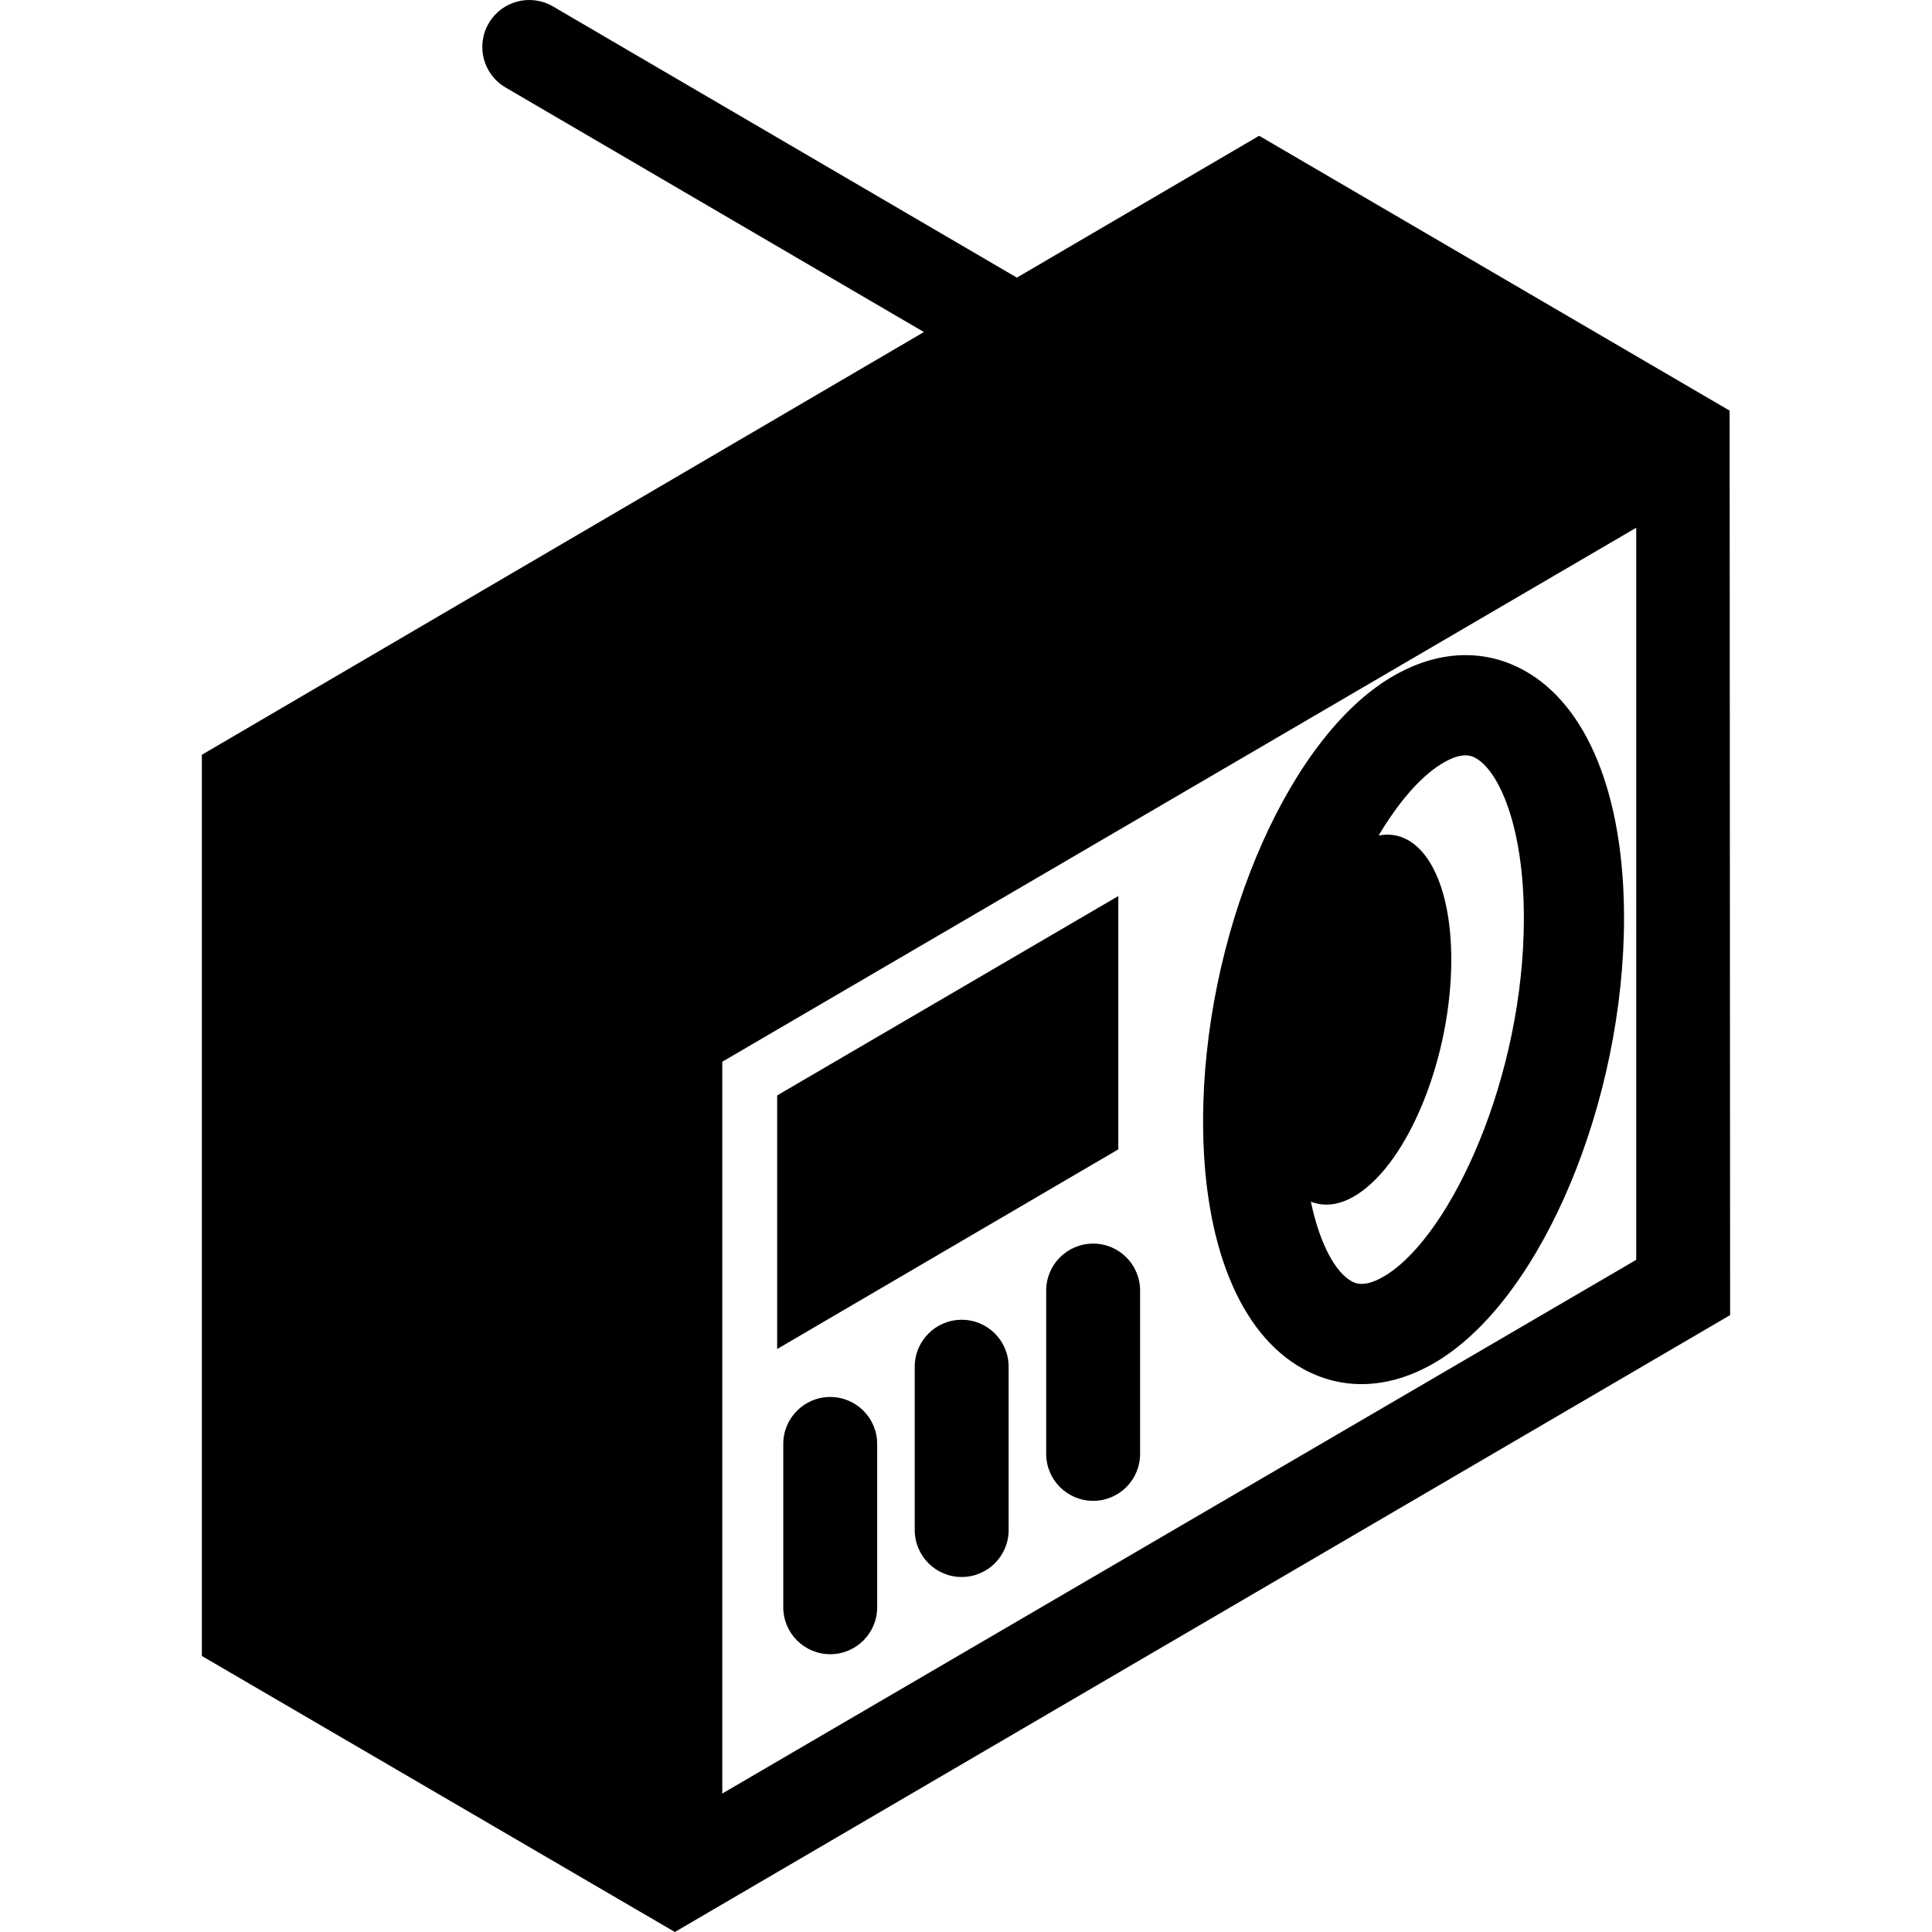 <?xml version="1.0" encoding="iso-8859-1"?>
<!-- Uploaded to: SVG Repo, www.svgrepo.com, Generator: SVG Repo Mixer Tools -->
<!DOCTYPE svg PUBLIC "-//W3C//DTD SVG 1.1//EN" "http://www.w3.org/Graphics/SVG/1.1/DTD/svg11.dtd">
<svg fill="#000000" height="800px" width="800px" version="1.1" id="Capa_1" xmlns="http://www.w3.org/2000/svg" xmlns:xlink="http://www.w3.org/1999/xlink" 
	 viewBox="0 0 308.629 308.629" xml:space="preserve">
<g>
	<path d="M276.301,65.597L201.142,21.69L162.44,44.349L88.332,1.027c-3.576-2.091-8.169-0.888-10.26,2.689
		c-2.091,3.576-0.887,8.17,2.689,10.26l66.829,39.066l-115.342,67.53v143.964l75.558,44.092l168.573-98.544L276.301,65.597z
		 M261.38,201.252l-146,85.256V169.609l146-85.305V201.252z"/>
	<path d="M208.182,218.682c2.944,1.619,6.089,2.425,9.318,2.425c4.146,0,8.429-1.329,12.592-3.968
		c16.453-10.427,29.341-41.394,29.341-70.498c0-19.55-5.83-33.97-15.994-39.562c-6.725-3.699-14.506-3.151-21.912,1.543
		c-16.451,10.428-29.339,41.394-29.339,70.497C192.188,198.67,198.018,213.09,208.182,218.682z M216.754,190.845
		c8.33-5.281,15.083-22.08,15.083-37.525c0-13.222-4.952-21.153-11.604-19.852c3.132-5.261,6.556-9.237,9.859-11.332
		c1.813-1.148,3.103-1.472,4.007-1.472c0.84,0,1.346,0.278,1.628,0.434c3.711,2.042,7.706,10.906,7.706,25.543
		c0,25.4-11.545,50.417-21.906,56.984c-3.492,2.213-5.047,1.36-5.633,1.038c-2.453-1.35-5.022-5.697-6.488-12.705
		C211.581,192.834,214.086,192.535,216.754,190.845z"/>
	<polygon points="178.644,143.141 124.148,174.989 124.148,215.498 178.644,183.605 	"/>
	<path d="M132.625,223.161c-4.143,0-7.5,3.357-7.5,7.5v26.092c0,4.143,3.357,7.5,7.5,7.5c4.143,0,7.5-3.357,7.5-7.5v-26.092
		C140.125,226.518,136.767,223.161,132.625,223.161z"/>
	<path d="M153.625,210.827c-4.143,0-7.5,3.357-7.5,7.5v26.092c0,4.143,3.357,7.5,7.5,7.5c4.143,0,7.5-3.357,7.5-7.5v-26.092
		C161.125,214.184,157.767,210.827,153.625,210.827z"/>
	<path d="M167.125,206.161v26.092c0,4.143,3.357,7.5,7.5,7.5c4.143,0,7.5-3.357,7.5-7.5v-26.092c0-4.143-3.357-7.5-7.5-7.5
		C170.482,198.661,167.125,202.018,167.125,206.161z"/>
</g>
</svg>
